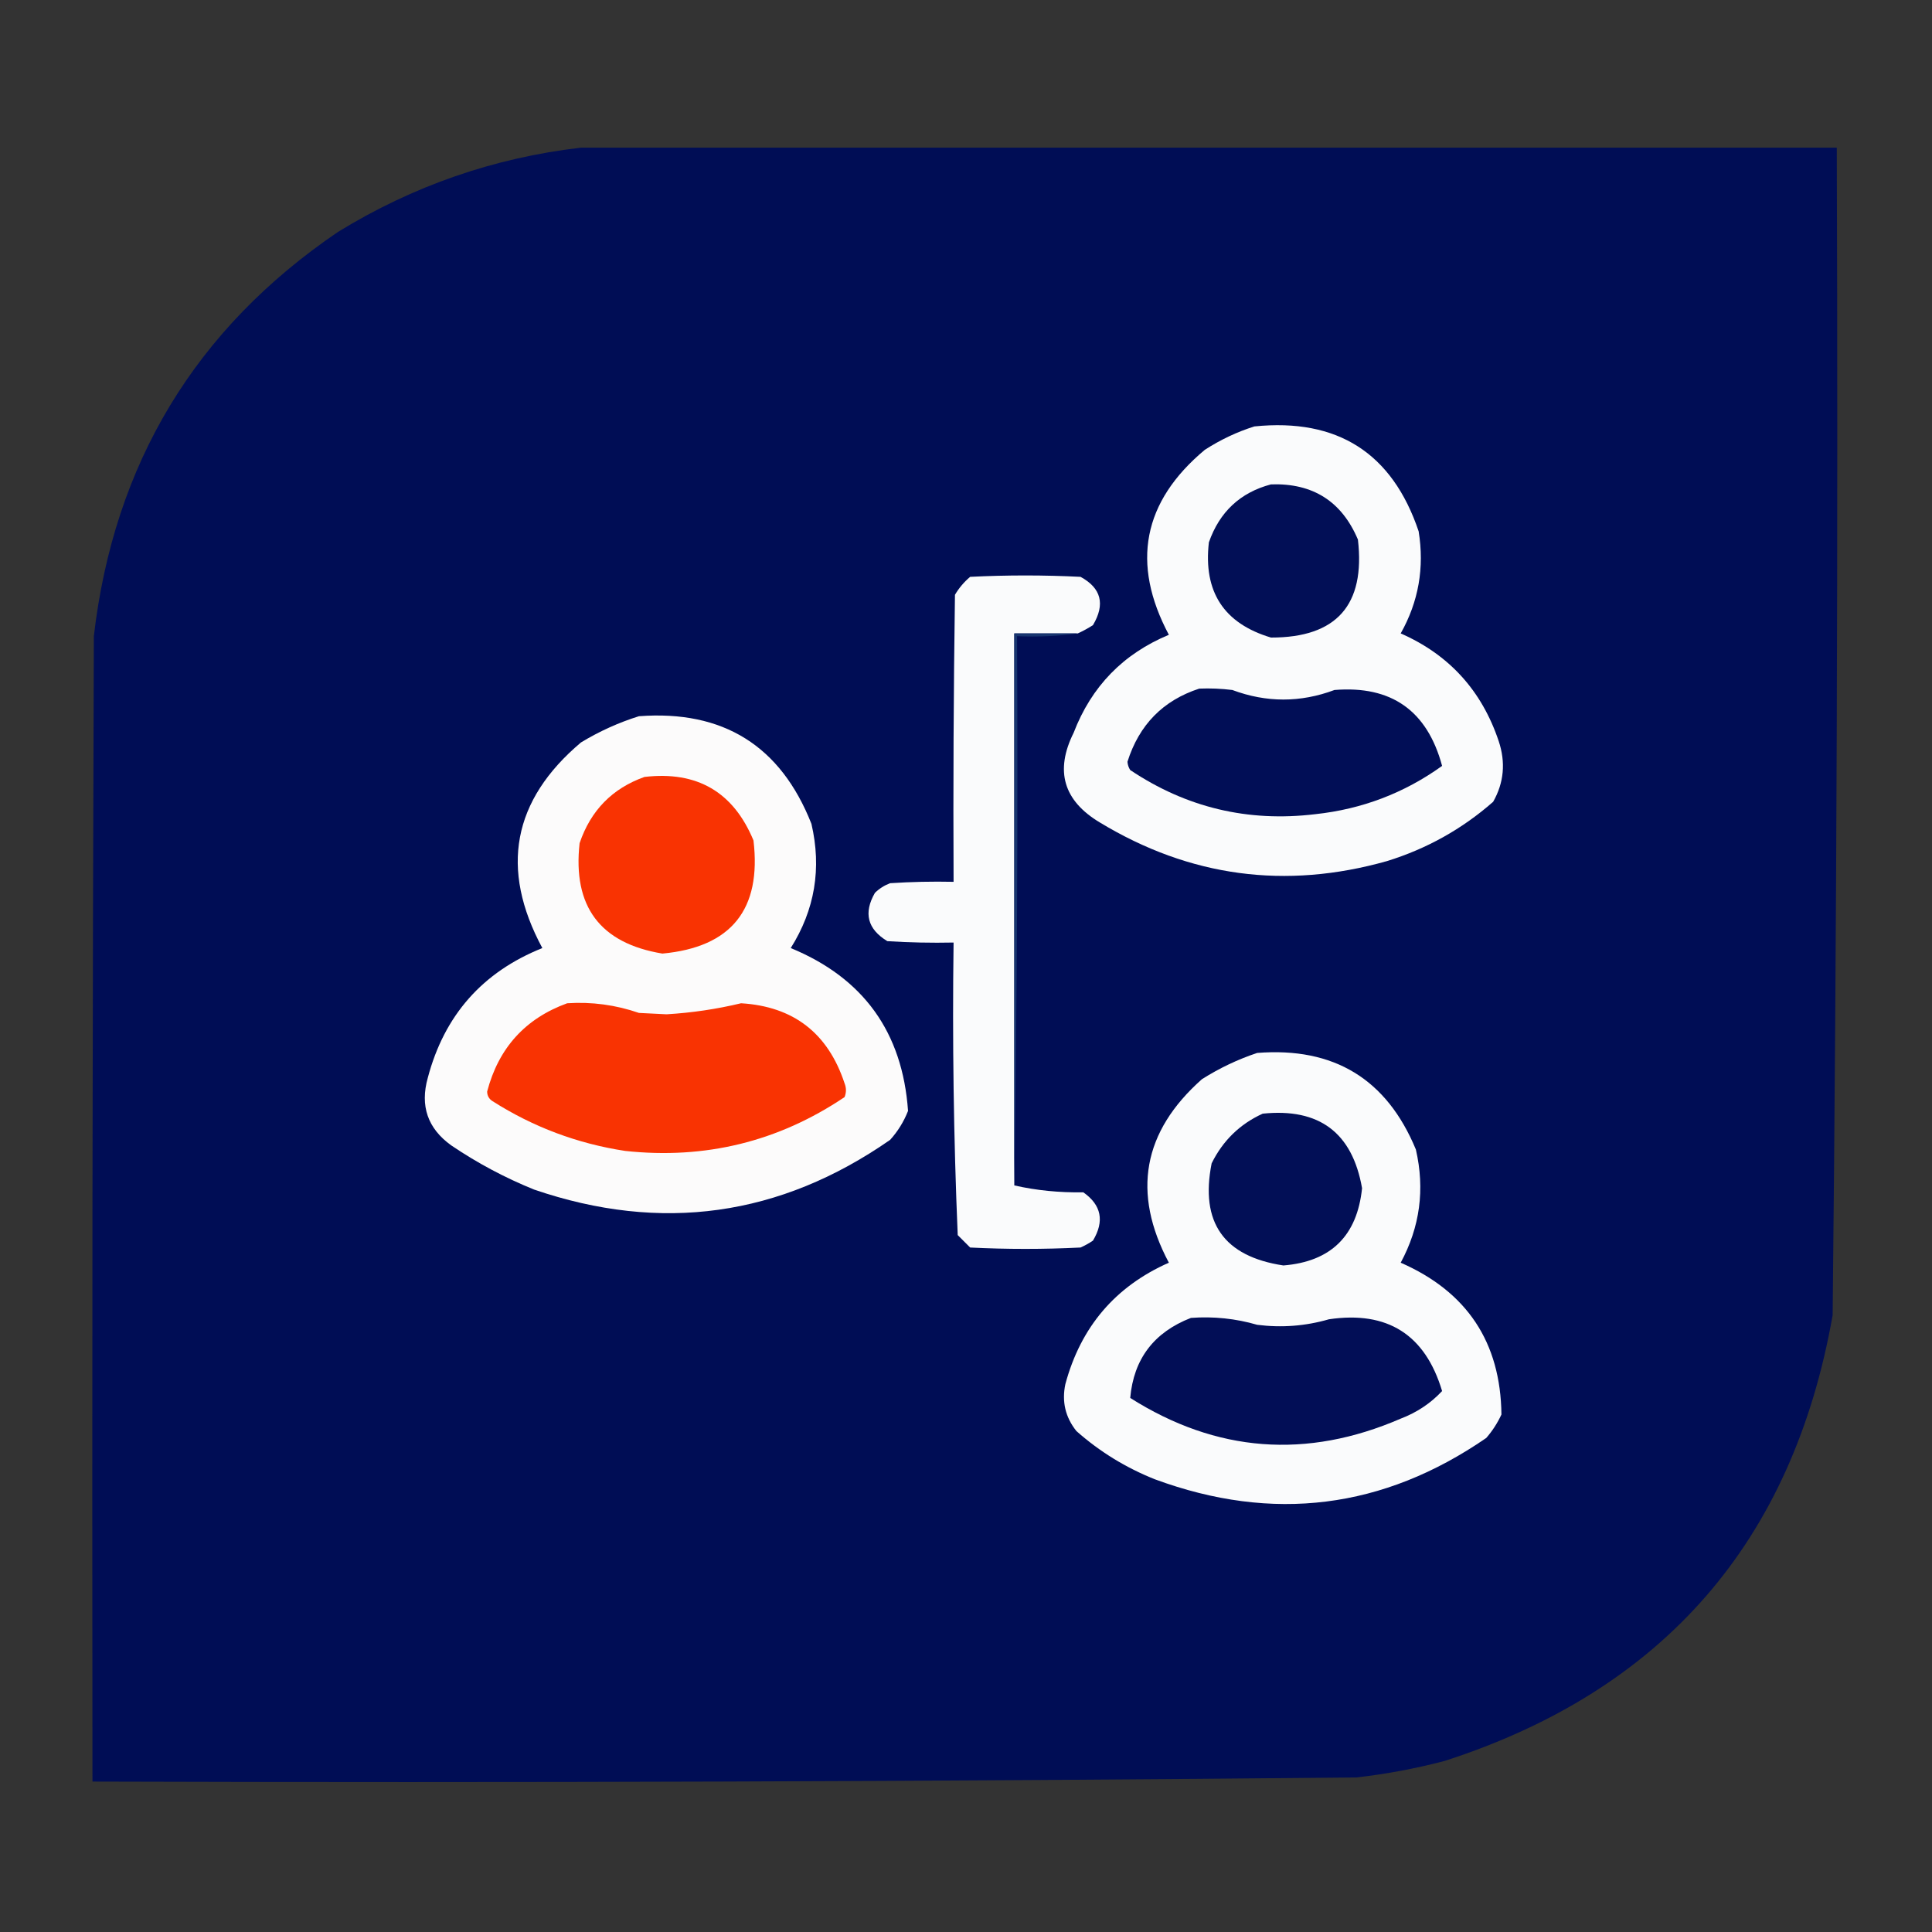 <svg xmlns="http://www.w3.org/2000/svg" xmlns:xlink="http://www.w3.org/1999/xlink" width="700px" height="700px" style="shape-rendering:geometricPrecision; text-rendering:geometricPrecision; image-rendering:optimizeQuality; fill-rule:evenodd; clip-rule:evenodd"><rect width="100%" height="100%" fill="#333333" stroke="none"/><g><path style="opacity:0.997" fill="#000d55" d="M 210.5,53.5 C 362.167,53.5 513.833,53.5 665.5,53.5C 665.985,194.52 665.485,335.52 664,476.5C 649.568,558.535 602.735,612.369 523.5,638C 512.978,640.771 502.311,642.771 491.5,644C 338.847,645.479 186.18,645.979 33.5,645.5C 33.333,507.166 33.5,368.833 34,230.5C 41.276,167.963 70.776,119.13 122.5,84C 149.674,67.332 179.008,57.165 210.5,53.5 Z"></path></g><g><path style="opacity:1" fill="#fafbfc" d="M 454.5,154.5 C 484.599,151.449 504.433,164.116 514,192.5C 516.138,205.675 513.972,218.009 507.5,229.5C 525.024,237.197 536.858,250.197 543,268.5C 545.586,276.239 544.919,283.573 541,290.5C 529.767,300.37 516.934,307.537 502.5,312C 465.735,322.376 431.068,317.709 398.5,298C 385.3,290.101 382.134,279.267 389,265.5C 395.438,248.729 406.938,236.896 423.5,230C 409.723,204.113 414.057,181.78 436.5,163C 442.208,159.31 448.208,156.477 454.5,154.5 Z"></path></g><g><path style="opacity:1" fill="#020f56" d="M 460.5,175.5 C 475.65,174.985 486.15,181.651 492,195.5C 494.745,219.21 484.245,231.043 460.5,231C 443.439,225.908 435.939,214.408 438,196.5C 441.881,185.447 449.381,178.447 460.5,175.5 Z"></path></g><g><path style="opacity:1" fill="#fafbfc" d="M 390.5,229.5 C 382.833,229.5 375.167,229.5 367.5,229.5C 367.5,296.167 367.5,362.833 367.5,429.5C 375.44,431.308 383.773,432.141 392.5,432C 399.062,436.599 400.229,442.432 396,449.5C 394.581,450.46 393.081,451.293 391.5,452C 378.167,452.667 364.833,452.667 351.5,452C 350,450.5 348.5,449 347,447.5C 345.52,412.228 345.02,376.895 345.5,341.5C 337.493,341.666 329.493,341.5 321.5,341C 314.3,336.63 312.8,330.797 317,323.5C 318.579,321.959 320.413,320.792 322.5,320C 330.159,319.5 337.826,319.334 345.5,319.5C 345.333,284.832 345.5,250.165 346,215.5C 347.458,213.04 349.291,210.873 351.5,209C 364.833,208.333 378.167,208.333 391.5,209C 399.007,213.079 400.507,218.912 396,226.5C 394.22,227.639 392.386,228.639 390.5,229.5 Z"></path></g><g><path style="opacity:1" fill="#17356f" d="M 390.5,229.5 C 383.352,230.492 376.019,230.825 368.5,230.5C 368.832,297.002 368.499,363.335 367.5,429.5C 367.5,362.833 367.5,296.167 367.5,229.5C 375.167,229.5 382.833,229.5 390.5,229.5 Z"></path></g><g><path style="opacity:1" fill="#010e56" d="M 434.5,249.5 C 438.514,249.334 442.514,249.501 446.5,250C 458.844,254.609 471.177,254.609 483.5,250C 504.113,248.311 517.113,257.478 522.5,277.5C 508.786,287.353 493.453,293.186 476.5,295C 452.136,297.929 429.802,292.596 409.5,279C 408.919,278.107 408.585,277.107 408.5,276C 412.721,262.614 421.388,253.78 434.5,249.5 Z"></path></g><g><path style="opacity:1" fill="#fcfbfb" d="M 231.5,259.5 C 262.014,257.21 282.847,270.21 294,298.5C 297.744,314.606 295.244,329.606 286.5,343.5C 312.833,354.343 327,374.009 329,402.5C 327.46,406.419 325.293,409.919 322.5,413C 282.597,440.759 239.597,446.759 193.5,431C 182.897,426.7 172.897,421.366 163.5,415C 154.967,408.874 152.133,400.708 155,390.5C 160.98,367.856 174.814,352.189 196.5,343.5C 181.033,314.769 185.7,289.936 210.5,269C 217.201,264.943 224.201,261.776 231.5,259.5 Z"></path></g><g><path style="opacity:1" fill="#f93302" d="M 233.5,281.5 C 252.551,279.27 265.718,286.936 273,304.5C 275.975,329.517 264.975,343.184 240,345.5C 217.45,341.777 207.45,328.444 210,305.5C 214.018,293.65 221.851,285.65 233.5,281.5 Z"></path></g><g><path style="opacity:1" fill="#f93302" d="M 205.5,363.5 C 214.408,362.922 223.074,364.088 231.5,367C 234.833,367.167 238.167,367.333 241.5,367.5C 250.659,366.956 259.659,365.623 268.5,363.5C 287.496,364.653 299.996,374.319 306,392.5C 306.667,394.167 306.667,395.833 306,397.5C 282.013,413.637 255.513,420.137 226.5,417C 209.227,414.362 193.227,408.362 178.5,399C 177.196,398.196 176.529,397.029 176.5,395.5C 180.648,379.691 190.315,369.025 205.5,363.5 Z"></path></g><g><path style="opacity:1" fill="#fafbfc" d="M 455.5,381.5 C 483.281,379.296 502.448,390.963 513,416.5C 516.314,430.902 514.481,444.568 507.5,457.5C 531.53,468.018 543.696,486.352 544,512.5C 542.561,515.603 540.727,518.436 538.5,521C 501.186,546.713 461.186,551.713 418.5,536C 407.946,531.81 398.446,525.977 390,518.5C 385.996,513.48 384.663,507.813 386,501.5C 391.59,480.758 404.09,466.091 423.5,457.5C 410.04,432.176 414.04,410.009 435.5,391C 441.874,386.977 448.54,383.811 455.5,381.5 Z"></path></g><g><path style="opacity:1" fill="#020f56" d="M 457.5,403.5 C 477.981,401.39 489.981,410.39 493.5,430.5C 491.726,447.774 482.226,457.107 465,458.5C 443.413,455.246 434.747,442.913 439,421.5C 443.077,413.255 449.244,407.255 457.5,403.5 Z"></path></g><g><path style="opacity:1" fill="#020e56" d="M 431.5,477.5 C 439.696,476.898 447.696,477.731 455.5,480C 464.342,481.126 473.008,480.459 481.5,478C 502.692,474.866 516.358,483.533 522.5,504C 518.374,508.428 513.374,511.761 507.5,514C 473.397,528.764 440.73,526.264 409.5,506.5C 410.748,492.382 418.081,482.716 431.5,477.5 Z"></path></g></svg>